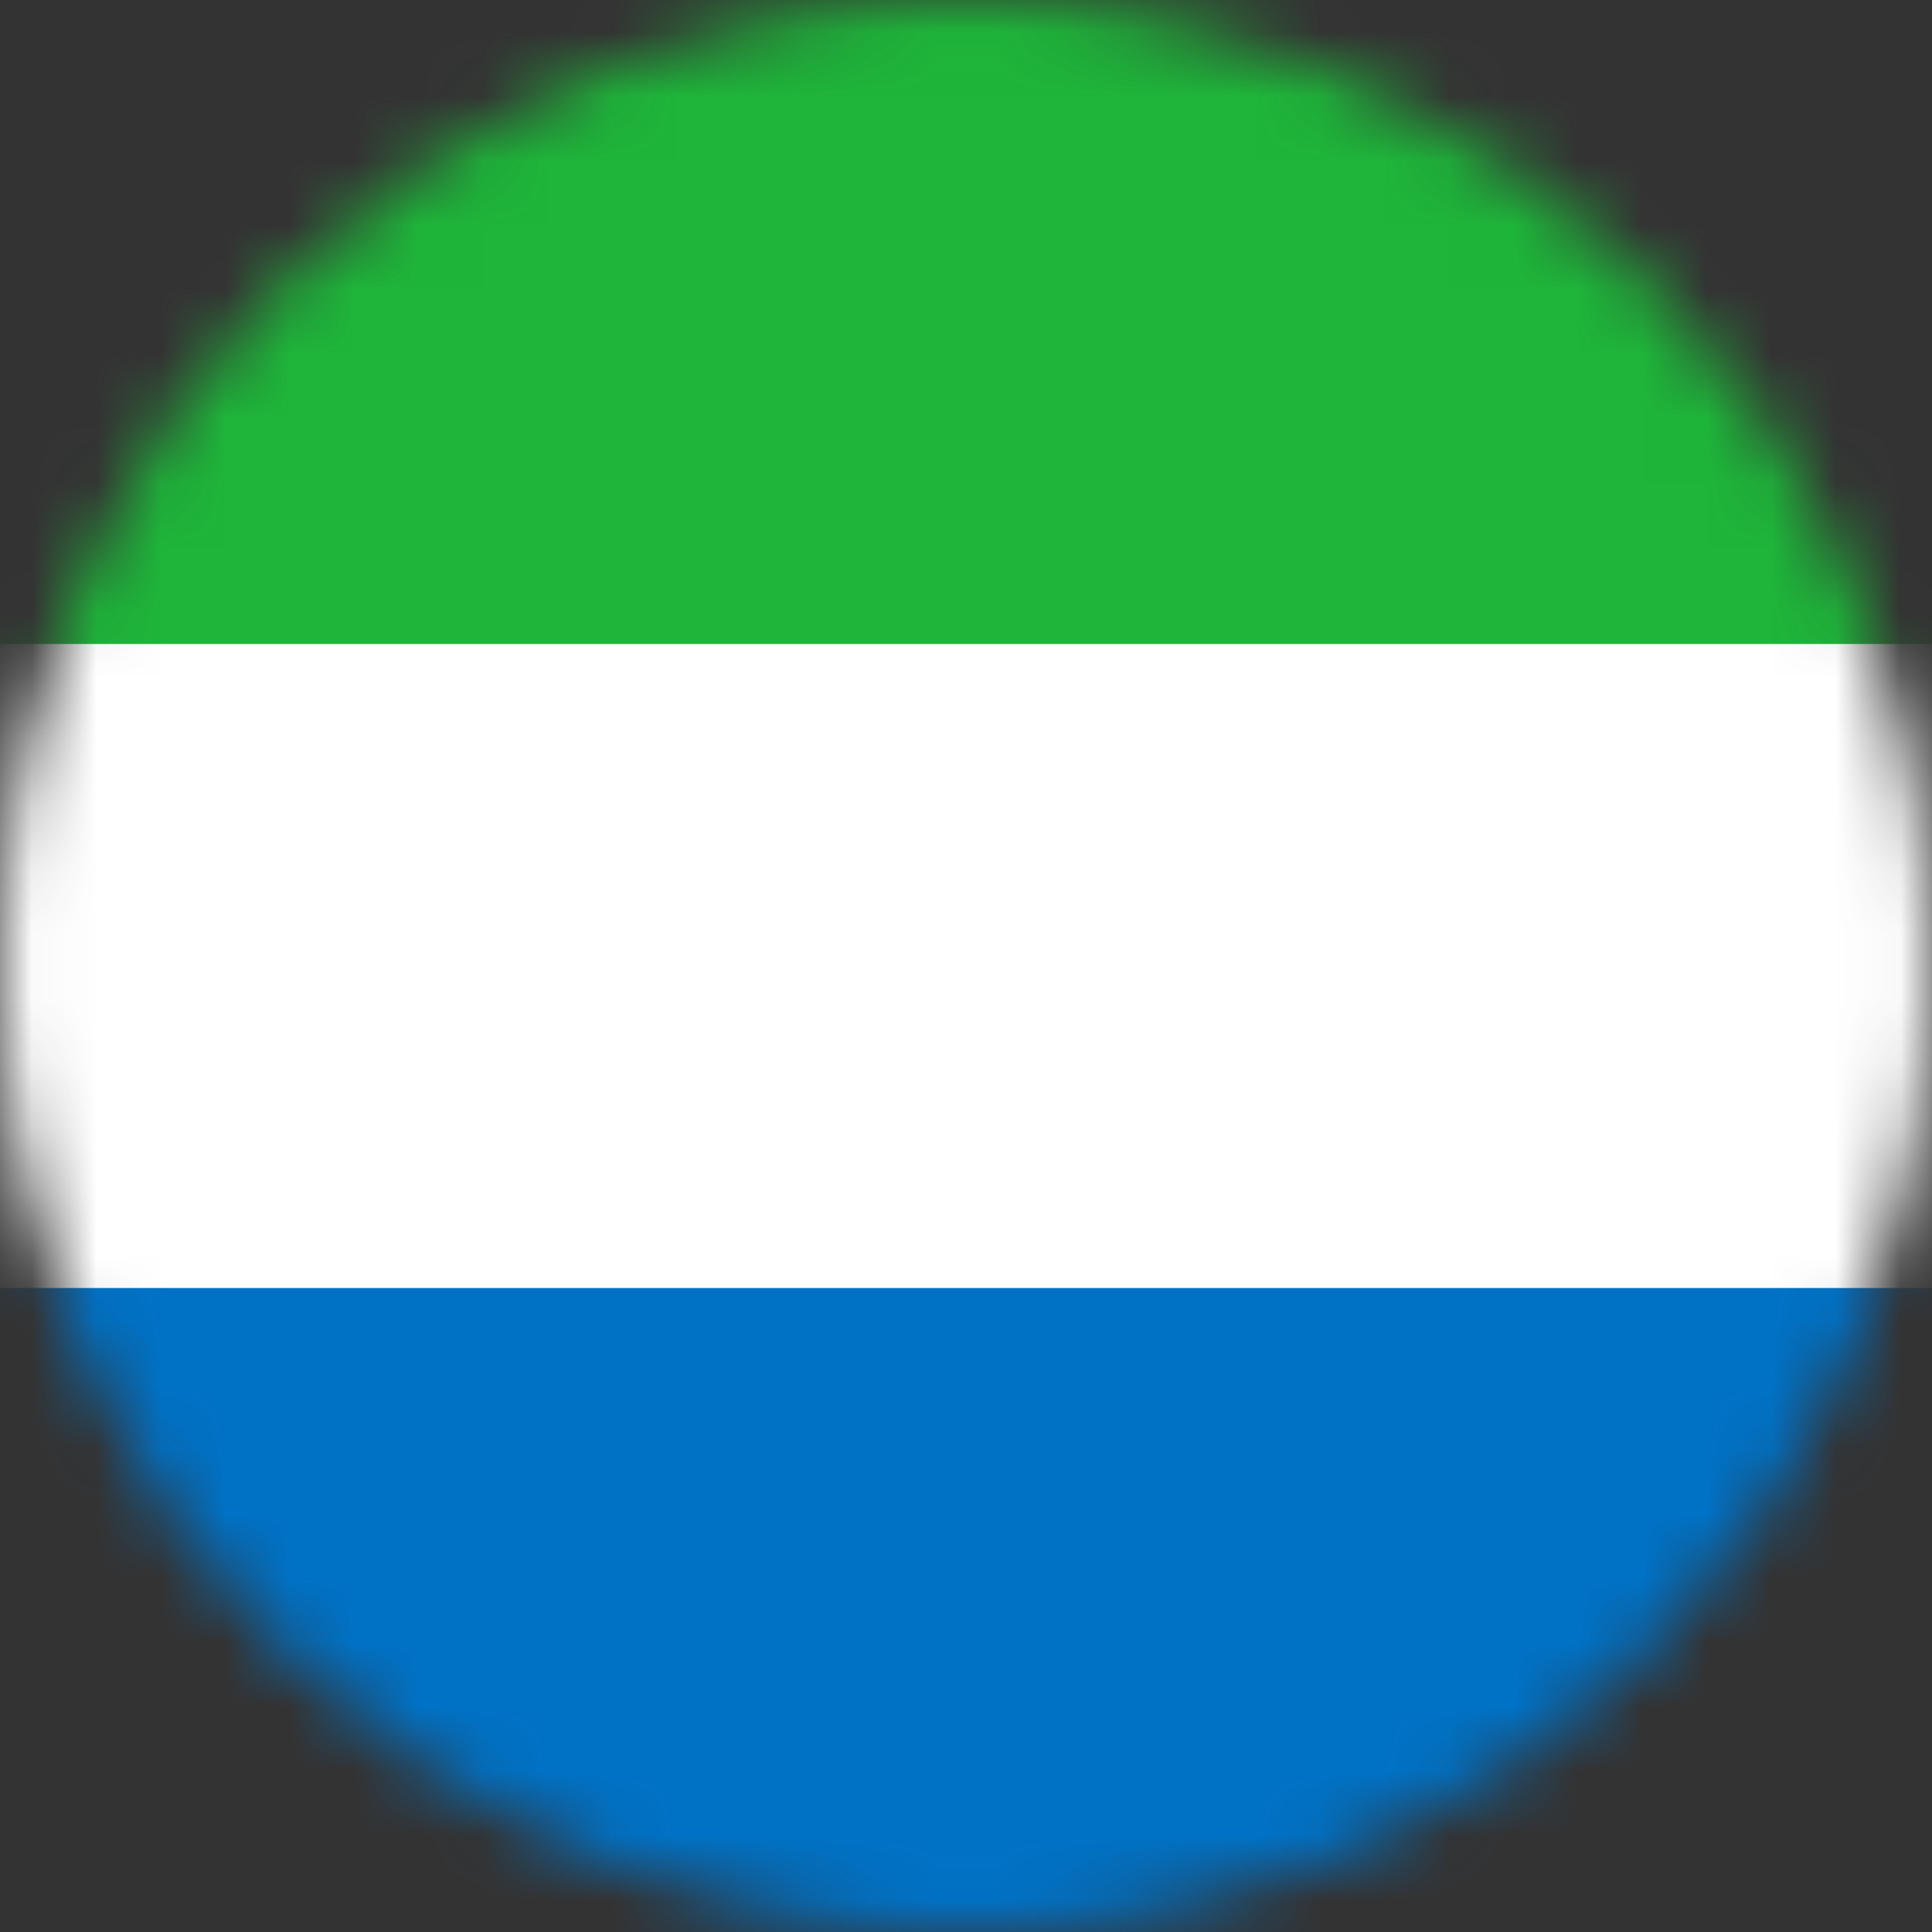 <svg width="30" height="30" viewBox="0 0 30 30" fill="none" xmlns="http://www.w3.org/2000/svg">
<rect x="0" y="0" width="30" height="30" fill="#333333" stroke="none"/>
<mask id="mask0_25_2432" style="mask-type:alpha" maskUnits="userSpaceOnUse" x="0" y="0" width="30" height="30">
<path d="M0 15C0 6.716 6.716 0 15 0V0C23.284 0 30 6.716 30 15V15C30 23.284 23.284 30 15 30V30C6.716 30 0 23.284 0 15V15Z" fill="#DA291C"/>
</mask>
<g mask="url(#mask0_25_2432)">
<path d="M-11.5 0H41.833V30H-11.5V0Z" fill="#0072C6"/>
<path d="M-11.5 0H41.833V20H-11.5V0Z" fill="white"/>
<path d="M-11.5 0H41.833V10H-11.5V0Z" fill="#1EB53A"/>
</g>
</svg>
